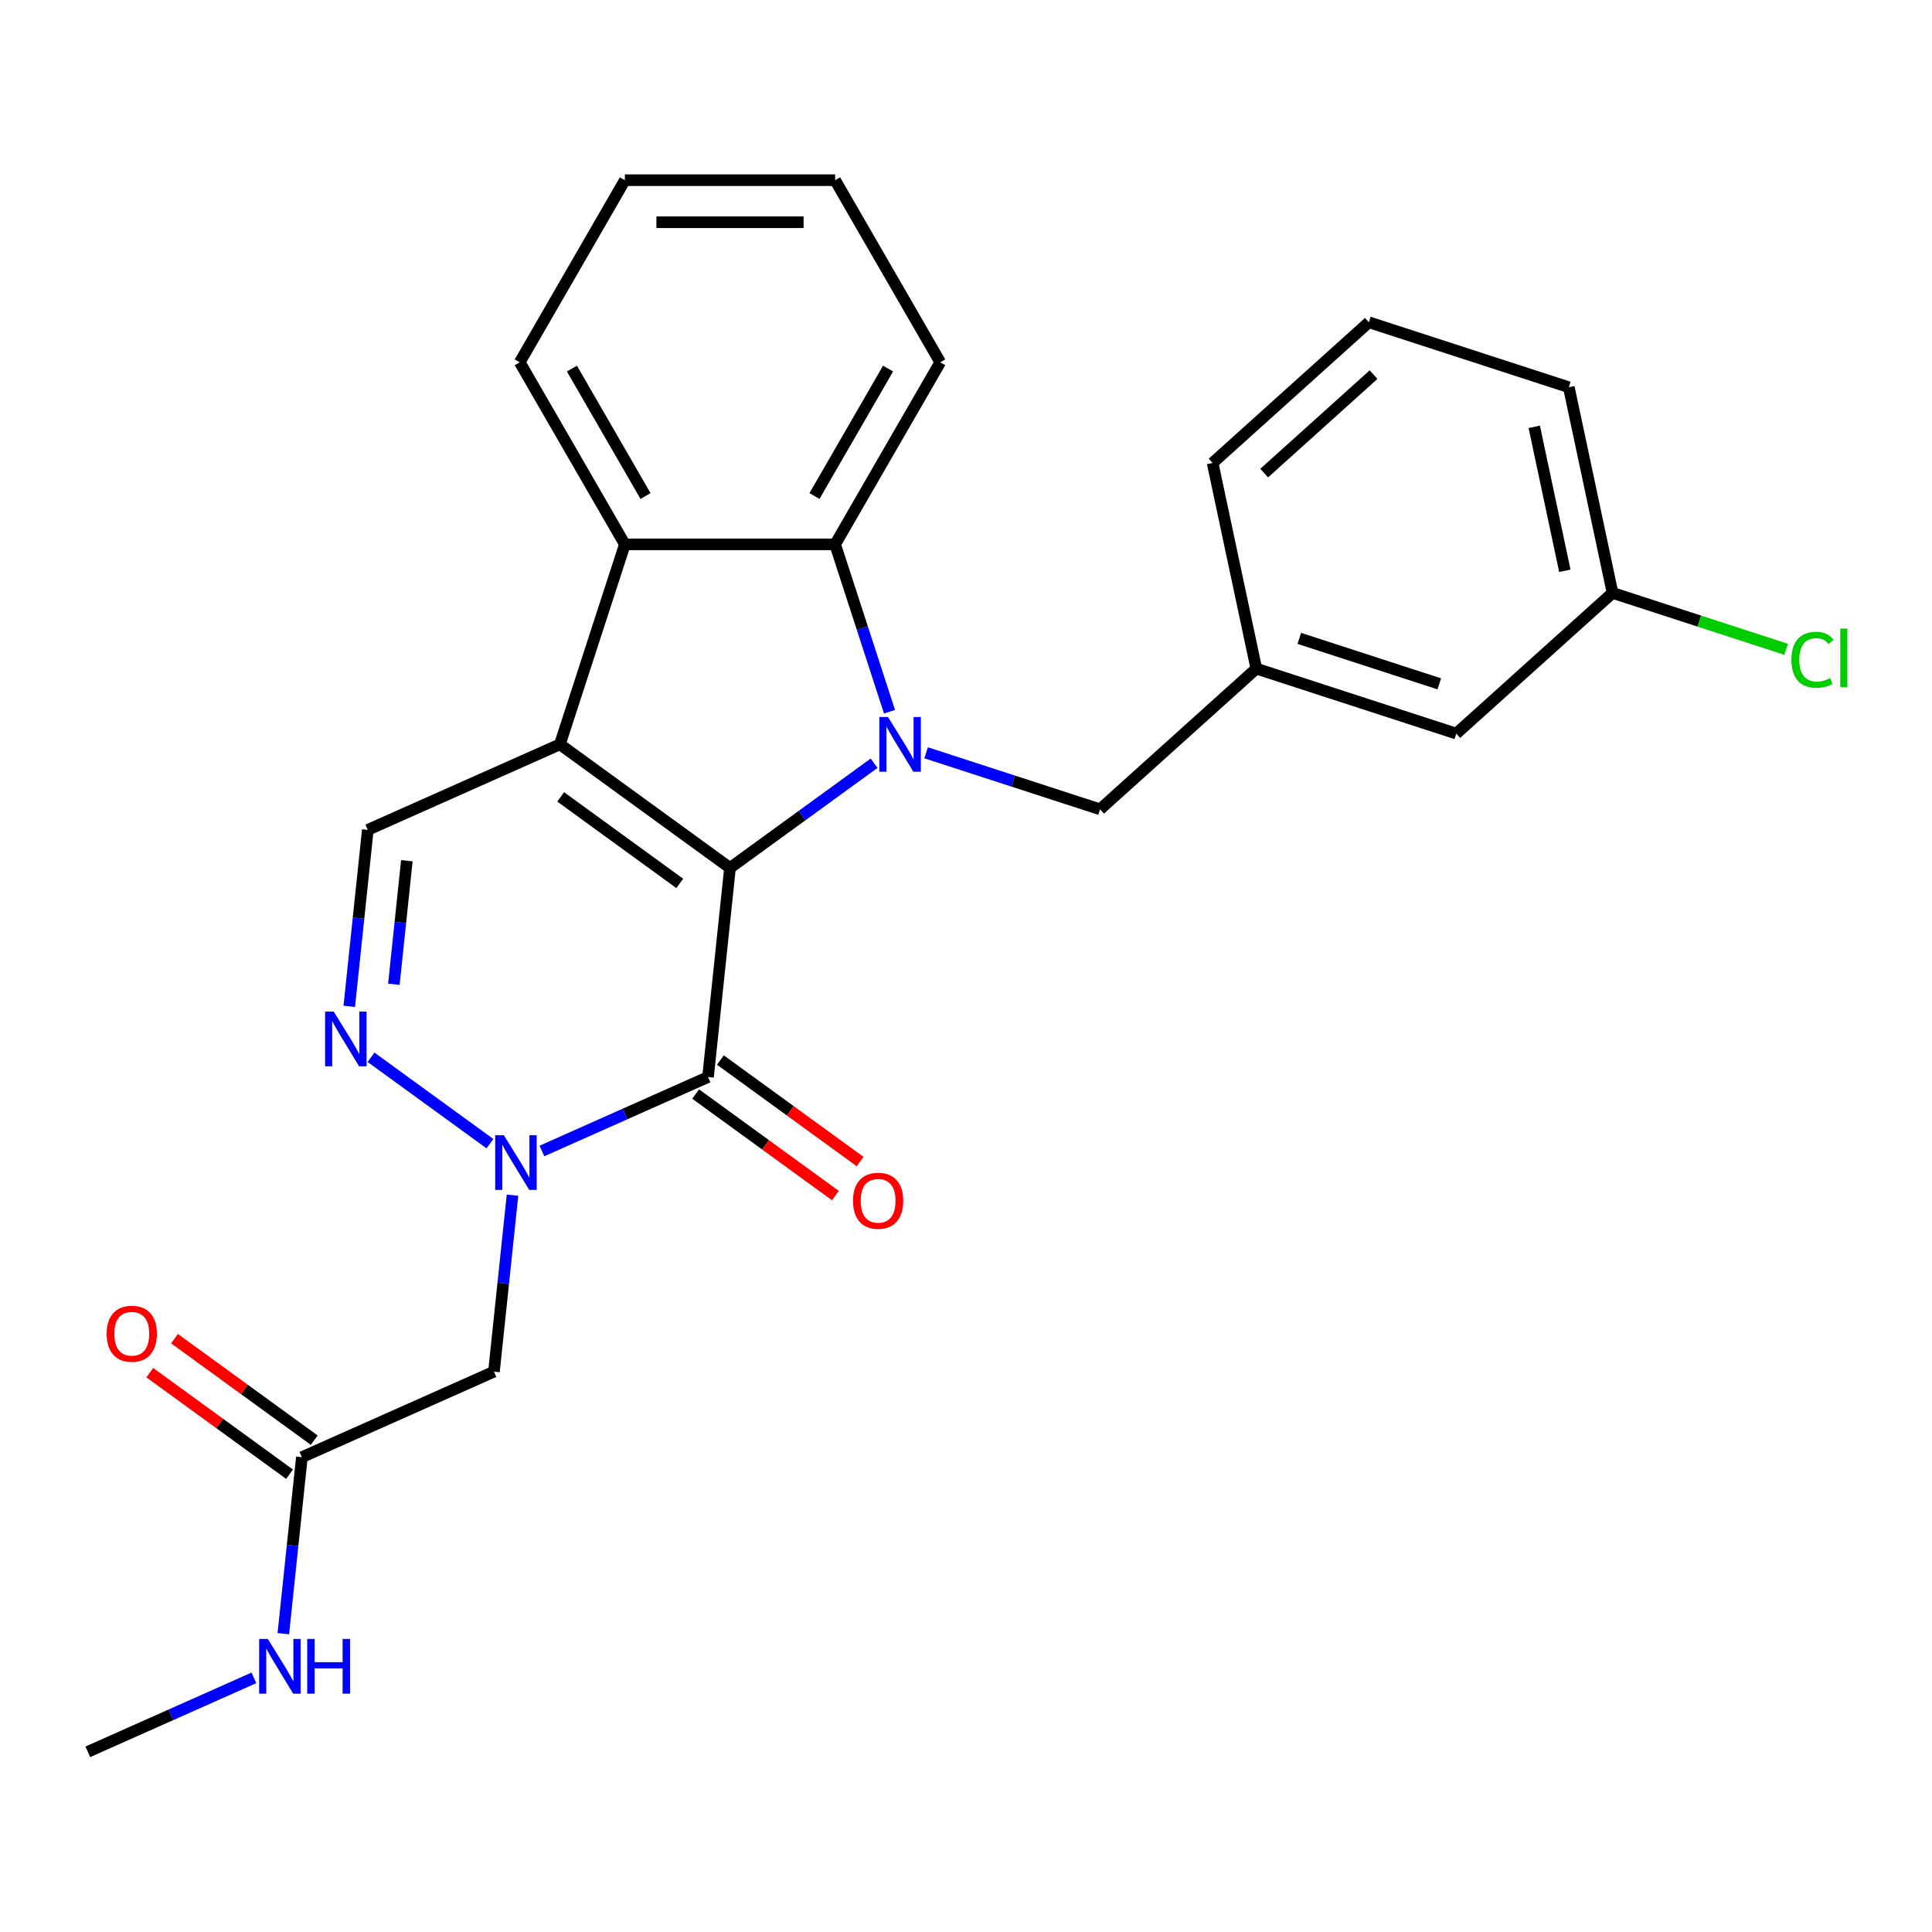 <?xml version='1.0' encoding='iso-8859-1'?>
<svg version='1.1' baseProfile='full'
              xmlns='http://www.w3.org/2000/svg'
                      xmlns:rdkit='http://www.rdkit.org/xml'
                      xmlns:xlink='http://www.w3.org/1999/xlink'
                  xml:space='preserve'
width='1000px' height='1000px' viewBox='0 0 1000 1000'>
<!-- END OF HEADER -->
<rect style='opacity:1.0;fill:#FFFFFF;stroke:none' width='1000' height='1000' x='0' y='0'> </rect>
<path class='bond-0' d='M 377.844,449.237 L 289.799,385.269' style='fill:none;fill-rule:evenodd;stroke:#000000;stroke-width:6px;stroke-linecap:butt;stroke-linejoin:miter;stroke-opacity:1' />
<path class='bond-0' d='M 351.844,457.251 L 290.212,412.473' style='fill:none;fill-rule:evenodd;stroke:#000000;stroke-width:6px;stroke-linecap:butt;stroke-linejoin:miter;stroke-opacity:1' />
<path class='bond-1' d='M 377.844,449.237 L 415.136,422.143' style='fill:none;fill-rule:evenodd;stroke:#000000;stroke-width:6px;stroke-linecap:butt;stroke-linejoin:miter;stroke-opacity:1' />
<path class='bond-1' d='M 415.136,422.143 L 452.428,395.049' style='fill:none;fill-rule:evenodd;stroke:#0000FF;stroke-width:6px;stroke-linecap:butt;stroke-linejoin:miter;stroke-opacity:1' />
<path class='bond-2' d='M 377.844,449.237 L 366.468,557.471' style='fill:none;fill-rule:evenodd;stroke:#000000;stroke-width:6px;stroke-linecap:butt;stroke-linejoin:miter;stroke-opacity:1' />
<path class='bond-6' d='M 289.799,385.269 L 323.429,281.766' style='fill:none;fill-rule:evenodd;stroke:#000000;stroke-width:6px;stroke-linecap:butt;stroke-linejoin:miter;stroke-opacity:1' />
<path class='bond-7' d='M 289.799,385.269 L 190.378,429.534' style='fill:none;fill-rule:evenodd;stroke:#000000;stroke-width:6px;stroke-linecap:butt;stroke-linejoin:miter;stroke-opacity:1' />
<path class='bond-5' d='M 460.404,368.388 L 446.332,325.077' style='fill:none;fill-rule:evenodd;stroke:#0000FF;stroke-width:6px;stroke-linecap:butt;stroke-linejoin:miter;stroke-opacity:1' />
<path class='bond-5' d='M 446.332,325.077 L 432.259,281.766' style='fill:none;fill-rule:evenodd;stroke:#000000;stroke-width:6px;stroke-linecap:butt;stroke-linejoin:miter;stroke-opacity:1' />
<path class='bond-9' d='M 479.35,389.643 L 524.371,404.271' style='fill:none;fill-rule:evenodd;stroke:#0000FF;stroke-width:6px;stroke-linecap:butt;stroke-linejoin:miter;stroke-opacity:1' />
<path class='bond-9' d='M 524.371,404.271 L 569.392,418.899' style='fill:none;fill-rule:evenodd;stroke:#000000;stroke-width:6px;stroke-linecap:butt;stroke-linejoin:miter;stroke-opacity:1' />
<path class='bond-3' d='M 366.468,557.471 L 323.488,576.607' style='fill:none;fill-rule:evenodd;stroke:#000000;stroke-width:6px;stroke-linecap:butt;stroke-linejoin:miter;stroke-opacity:1' />
<path class='bond-3' d='M 323.488,576.607 L 280.508,595.743' style='fill:none;fill-rule:evenodd;stroke:#0000FF;stroke-width:6px;stroke-linecap:butt;stroke-linejoin:miter;stroke-opacity:1' />
<path class='bond-11' d='M 360.072,566.275 L 396.234,592.549' style='fill:none;fill-rule:evenodd;stroke:#000000;stroke-width:6px;stroke-linecap:butt;stroke-linejoin:miter;stroke-opacity:1' />
<path class='bond-11' d='M 396.234,592.549 L 432.396,618.822' style='fill:none;fill-rule:evenodd;stroke:#FF0000;stroke-width:6px;stroke-linecap:butt;stroke-linejoin:miter;stroke-opacity:1' />
<path class='bond-11' d='M 372.865,548.666 L 409.027,574.94' style='fill:none;fill-rule:evenodd;stroke:#000000;stroke-width:6px;stroke-linecap:butt;stroke-linejoin:miter;stroke-opacity:1' />
<path class='bond-11' d='M 409.027,574.94 L 445.189,601.213' style='fill:none;fill-rule:evenodd;stroke:#FF0000;stroke-width:6px;stroke-linecap:butt;stroke-linejoin:miter;stroke-opacity:1' />
<path class='bond-4' d='M 253.587,591.956 L 192.047,547.245' style='fill:none;fill-rule:evenodd;stroke:#0000FF;stroke-width:6px;stroke-linecap:butt;stroke-linejoin:miter;stroke-opacity:1' />
<path class='bond-8' d='M 265.273,618.616 L 260.473,664.293' style='fill:none;fill-rule:evenodd;stroke:#0000FF;stroke-width:6px;stroke-linecap:butt;stroke-linejoin:miter;stroke-opacity:1' />
<path class='bond-8' d='M 260.473,664.293 L 255.672,709.969' style='fill:none;fill-rule:evenodd;stroke:#000000;stroke-width:6px;stroke-linecap:butt;stroke-linejoin:miter;stroke-opacity:1' />
<path class='bond-26' d='M 180.777,520.887 L 185.578,475.21' style='fill:none;fill-rule:evenodd;stroke:#0000FF;stroke-width:6px;stroke-linecap:butt;stroke-linejoin:miter;stroke-opacity:1' />
<path class='bond-26' d='M 185.578,475.21 L 190.378,429.534' style='fill:none;fill-rule:evenodd;stroke:#000000;stroke-width:6px;stroke-linecap:butt;stroke-linejoin:miter;stroke-opacity:1' />
<path class='bond-26' d='M 203.864,509.459 L 207.224,477.485' style='fill:none;fill-rule:evenodd;stroke:#0000FF;stroke-width:6px;stroke-linecap:butt;stroke-linejoin:miter;stroke-opacity:1' />
<path class='bond-26' d='M 207.224,477.485 L 210.585,445.512' style='fill:none;fill-rule:evenodd;stroke:#000000;stroke-width:6px;stroke-linecap:butt;stroke-linejoin:miter;stroke-opacity:1' />
<path class='bond-18' d='M 432.259,281.766 L 486.674,187.517' style='fill:none;fill-rule:evenodd;stroke:#000000;stroke-width:6px;stroke-linecap:butt;stroke-linejoin:miter;stroke-opacity:1' />
<path class='bond-18' d='M 421.571,256.746 L 459.662,190.771' style='fill:none;fill-rule:evenodd;stroke:#000000;stroke-width:6px;stroke-linecap:butt;stroke-linejoin:miter;stroke-opacity:1' />
<path class='bond-27' d='M 432.259,281.766 L 323.429,281.766' style='fill:none;fill-rule:evenodd;stroke:#000000;stroke-width:6px;stroke-linecap:butt;stroke-linejoin:miter;stroke-opacity:1' />
<path class='bond-19' d='M 323.429,281.766 L 269.015,187.517' style='fill:none;fill-rule:evenodd;stroke:#000000;stroke-width:6px;stroke-linecap:butt;stroke-linejoin:miter;stroke-opacity:1' />
<path class='bond-19' d='M 334.117,256.746 L 296.027,190.771' style='fill:none;fill-rule:evenodd;stroke:#000000;stroke-width:6px;stroke-linecap:butt;stroke-linejoin:miter;stroke-opacity:1' />
<path class='bond-10' d='M 255.672,709.969 L 156.251,754.234' style='fill:none;fill-rule:evenodd;stroke:#000000;stroke-width:6px;stroke-linecap:butt;stroke-linejoin:miter;stroke-opacity:1' />
<path class='bond-13' d='M 569.392,418.899 L 650.268,346.078' style='fill:none;fill-rule:evenodd;stroke:#000000;stroke-width:6px;stroke-linecap:butt;stroke-linejoin:miter;stroke-opacity:1' />
<path class='bond-12' d='M 162.648,745.43 L 126.486,719.156' style='fill:none;fill-rule:evenodd;stroke:#000000;stroke-width:6px;stroke-linecap:butt;stroke-linejoin:miter;stroke-opacity:1' />
<path class='bond-12' d='M 126.486,719.156 L 90.324,692.883' style='fill:none;fill-rule:evenodd;stroke:#FF0000;stroke-width:6px;stroke-linecap:butt;stroke-linejoin:miter;stroke-opacity:1' />
<path class='bond-12' d='M 149.854,763.039 L 113.692,736.765' style='fill:none;fill-rule:evenodd;stroke:#000000;stroke-width:6px;stroke-linecap:butt;stroke-linejoin:miter;stroke-opacity:1' />
<path class='bond-12' d='M 113.692,736.765 L 77.53,710.492' style='fill:none;fill-rule:evenodd;stroke:#FF0000;stroke-width:6px;stroke-linecap:butt;stroke-linejoin:miter;stroke-opacity:1' />
<path class='bond-14' d='M 156.251,754.234 L 151.45,799.91' style='fill:none;fill-rule:evenodd;stroke:#000000;stroke-width:6px;stroke-linecap:butt;stroke-linejoin:miter;stroke-opacity:1' />
<path class='bond-14' d='M 151.45,799.91 L 146.65,845.587' style='fill:none;fill-rule:evenodd;stroke:#0000FF;stroke-width:6px;stroke-linecap:butt;stroke-linejoin:miter;stroke-opacity:1' />
<path class='bond-15' d='M 650.268,346.078 L 753.771,379.708' style='fill:none;fill-rule:evenodd;stroke:#000000;stroke-width:6px;stroke-linecap:butt;stroke-linejoin:miter;stroke-opacity:1' />
<path class='bond-15' d='M 672.52,330.422 L 744.972,353.963' style='fill:none;fill-rule:evenodd;stroke:#000000;stroke-width:6px;stroke-linecap:butt;stroke-linejoin:miter;stroke-opacity:1' />
<path class='bond-21' d='M 650.268,346.078 L 627.641,239.627' style='fill:none;fill-rule:evenodd;stroke:#000000;stroke-width:6px;stroke-linecap:butt;stroke-linejoin:miter;stroke-opacity:1' />
<path class='bond-23' d='M 131.415,868.461 L 88.435,887.597' style='fill:none;fill-rule:evenodd;stroke:#0000FF;stroke-width:6px;stroke-linecap:butt;stroke-linejoin:miter;stroke-opacity:1' />
<path class='bond-23' d='M 88.435,887.597 L 45.455,906.732' style='fill:none;fill-rule:evenodd;stroke:#000000;stroke-width:6px;stroke-linecap:butt;stroke-linejoin:miter;stroke-opacity:1' />
<path class='bond-16' d='M 753.771,379.708 L 834.648,306.887' style='fill:none;fill-rule:evenodd;stroke:#000000;stroke-width:6px;stroke-linecap:butt;stroke-linejoin:miter;stroke-opacity:1' />
<path class='bond-17' d='M 834.648,306.887 L 879.579,321.486' style='fill:none;fill-rule:evenodd;stroke:#000000;stroke-width:6px;stroke-linecap:butt;stroke-linejoin:miter;stroke-opacity:1' />
<path class='bond-17' d='M 879.579,321.486 L 924.51,336.085' style='fill:none;fill-rule:evenodd;stroke:#00CC00;stroke-width:6px;stroke-linecap:butt;stroke-linejoin:miter;stroke-opacity:1' />
<path class='bond-29' d='M 834.648,306.887 L 812.021,200.436' style='fill:none;fill-rule:evenodd;stroke:#000000;stroke-width:6px;stroke-linecap:butt;stroke-linejoin:miter;stroke-opacity:1' />
<path class='bond-29' d='M 809.963,295.445 L 794.124,220.929' style='fill:none;fill-rule:evenodd;stroke:#000000;stroke-width:6px;stroke-linecap:butt;stroke-linejoin:miter;stroke-opacity:1' />
<path class='bond-24' d='M 486.674,187.517 L 432.259,93.267' style='fill:none;fill-rule:evenodd;stroke:#000000;stroke-width:6px;stroke-linecap:butt;stroke-linejoin:miter;stroke-opacity:1' />
<path class='bond-25' d='M 269.015,187.517 L 323.429,93.267' style='fill:none;fill-rule:evenodd;stroke:#000000;stroke-width:6px;stroke-linecap:butt;stroke-linejoin:miter;stroke-opacity:1' />
<path class='bond-20' d='M 708.518,166.805 L 627.641,239.627' style='fill:none;fill-rule:evenodd;stroke:#000000;stroke-width:6px;stroke-linecap:butt;stroke-linejoin:miter;stroke-opacity:1' />
<path class='bond-20' d='M 710.95,193.904 L 654.337,244.879' style='fill:none;fill-rule:evenodd;stroke:#000000;stroke-width:6px;stroke-linecap:butt;stroke-linejoin:miter;stroke-opacity:1' />
<path class='bond-22' d='M 708.518,166.805 L 812.021,200.436' style='fill:none;fill-rule:evenodd;stroke:#000000;stroke-width:6px;stroke-linecap:butt;stroke-linejoin:miter;stroke-opacity:1' />
<path class='bond-28' d='M 432.259,93.267 L 323.429,93.267' style='fill:none;fill-rule:evenodd;stroke:#000000;stroke-width:6px;stroke-linecap:butt;stroke-linejoin:miter;stroke-opacity:1' />
<path class='bond-28' d='M 415.935,115.033 L 339.754,115.033' style='fill:none;fill-rule:evenodd;stroke:#000000;stroke-width:6px;stroke-linecap:butt;stroke-linejoin:miter;stroke-opacity:1' />
<path  class='atom-2' d='M 459.629 371.109
L 468.909 386.109
Q 469.829 387.589, 471.309 390.269
Q 472.789 392.949, 472.869 393.109
L 472.869 371.109
L 476.629 371.109
L 476.629 399.429
L 472.749 399.429
L 462.789 383.029
Q 461.629 381.109, 460.389 378.909
Q 459.189 376.709, 458.829 376.029
L 458.829 399.429
L 455.149 399.429
L 455.149 371.109
L 459.629 371.109
' fill='#0000FF'/>
<path  class='atom-4' d='M 260.788 587.576
L 270.068 602.576
Q 270.988 604.056, 272.468 606.736
Q 273.948 609.416, 274.028 609.576
L 274.028 587.576
L 277.788 587.576
L 277.788 615.896
L 273.908 615.896
L 263.948 599.496
Q 262.788 597.576, 261.548 595.376
Q 260.348 593.176, 259.988 592.496
L 259.988 615.896
L 256.308 615.896
L 256.308 587.576
L 260.788 587.576
' fill='#0000FF'/>
<path  class='atom-5' d='M 172.743 523.607
L 182.023 538.607
Q 182.943 540.087, 184.423 542.767
Q 185.903 545.447, 185.983 545.607
L 185.983 523.607
L 189.743 523.607
L 189.743 551.927
L 185.863 551.927
L 175.903 535.527
Q 174.743 533.607, 173.503 531.407
Q 172.303 529.207, 171.943 528.527
L 171.943 551.927
L 168.263 551.927
L 168.263 523.607
L 172.743 523.607
' fill='#0000FF'/>
<path  class='atom-12' d='M 441.513 621.519
Q 441.513 614.719, 444.873 610.919
Q 448.233 607.119, 454.513 607.119
Q 460.793 607.119, 464.153 610.919
Q 467.513 614.719, 467.513 621.519
Q 467.513 628.399, 464.113 632.319
Q 460.713 636.199, 454.513 636.199
Q 448.273 636.199, 444.873 632.319
Q 441.513 628.439, 441.513 621.519
M 454.513 632.999
Q 458.833 632.999, 461.153 630.119
Q 463.513 627.199, 463.513 621.519
Q 463.513 615.959, 461.153 613.159
Q 458.833 610.319, 454.513 610.319
Q 450.193 610.319, 447.833 613.119
Q 445.513 615.919, 445.513 621.519
Q 445.513 627.239, 447.833 630.119
Q 450.193 632.999, 454.513 632.999
' fill='#FF0000'/>
<path  class='atom-13' d='M 55.206 690.346
Q 55.206 683.546, 58.566 679.746
Q 61.926 675.946, 68.206 675.946
Q 74.486 675.946, 77.846 679.746
Q 81.206 683.546, 81.206 690.346
Q 81.206 697.226, 77.806 701.146
Q 74.406 705.026, 68.206 705.026
Q 61.966 705.026, 58.566 701.146
Q 55.206 697.266, 55.206 690.346
M 68.206 701.826
Q 72.526 701.826, 74.846 698.946
Q 77.206 696.026, 77.206 690.346
Q 77.206 684.786, 74.846 681.986
Q 72.526 679.146, 68.206 679.146
Q 63.886 679.146, 61.526 681.946
Q 59.206 684.746, 59.206 690.346
Q 59.206 696.066, 61.526 698.946
Q 63.886 701.826, 68.206 701.826
' fill='#FF0000'/>
<path  class='atom-15' d='M 138.615 848.308
L 147.895 863.308
Q 148.815 864.788, 150.295 867.468
Q 151.775 870.148, 151.855 870.308
L 151.855 848.308
L 155.615 848.308
L 155.615 876.628
L 151.735 876.628
L 141.775 860.228
Q 140.615 858.308, 139.375 856.108
Q 138.175 853.908, 137.815 853.228
L 137.815 876.628
L 134.135 876.628
L 134.135 848.308
L 138.615 848.308
' fill='#0000FF'/>
<path  class='atom-15' d='M 159.015 848.308
L 162.855 848.308
L 162.855 860.348
L 177.335 860.348
L 177.335 848.308
L 181.175 848.308
L 181.175 876.628
L 177.335 876.628
L 177.335 863.548
L 162.855 863.548
L 162.855 876.628
L 159.015 876.628
L 159.015 848.308
' fill='#0000FF'/>
<path  class='atom-18' d='M 927.231 341.497
Q 927.231 334.457, 930.511 330.777
Q 933.831 327.057, 940.111 327.057
Q 945.951 327.057, 949.071 331.177
L 946.431 333.337
Q 944.151 330.337, 940.111 330.337
Q 935.831 330.337, 933.551 333.217
Q 931.311 336.057, 931.311 341.497
Q 931.311 347.097, 933.631 349.977
Q 935.991 352.857, 940.551 352.857
Q 943.671 352.857, 947.311 350.977
L 948.431 353.977
Q 946.951 354.937, 944.711 355.497
Q 942.471 356.057, 939.991 356.057
Q 933.831 356.057, 930.511 352.297
Q 927.231 348.537, 927.231 341.497
' fill='#00CC00'/>
<path  class='atom-18' d='M 952.511 325.337
L 956.191 325.337
L 956.191 355.697
L 952.511 355.697
L 952.511 325.337
' fill='#00CC00'/>
</svg>
